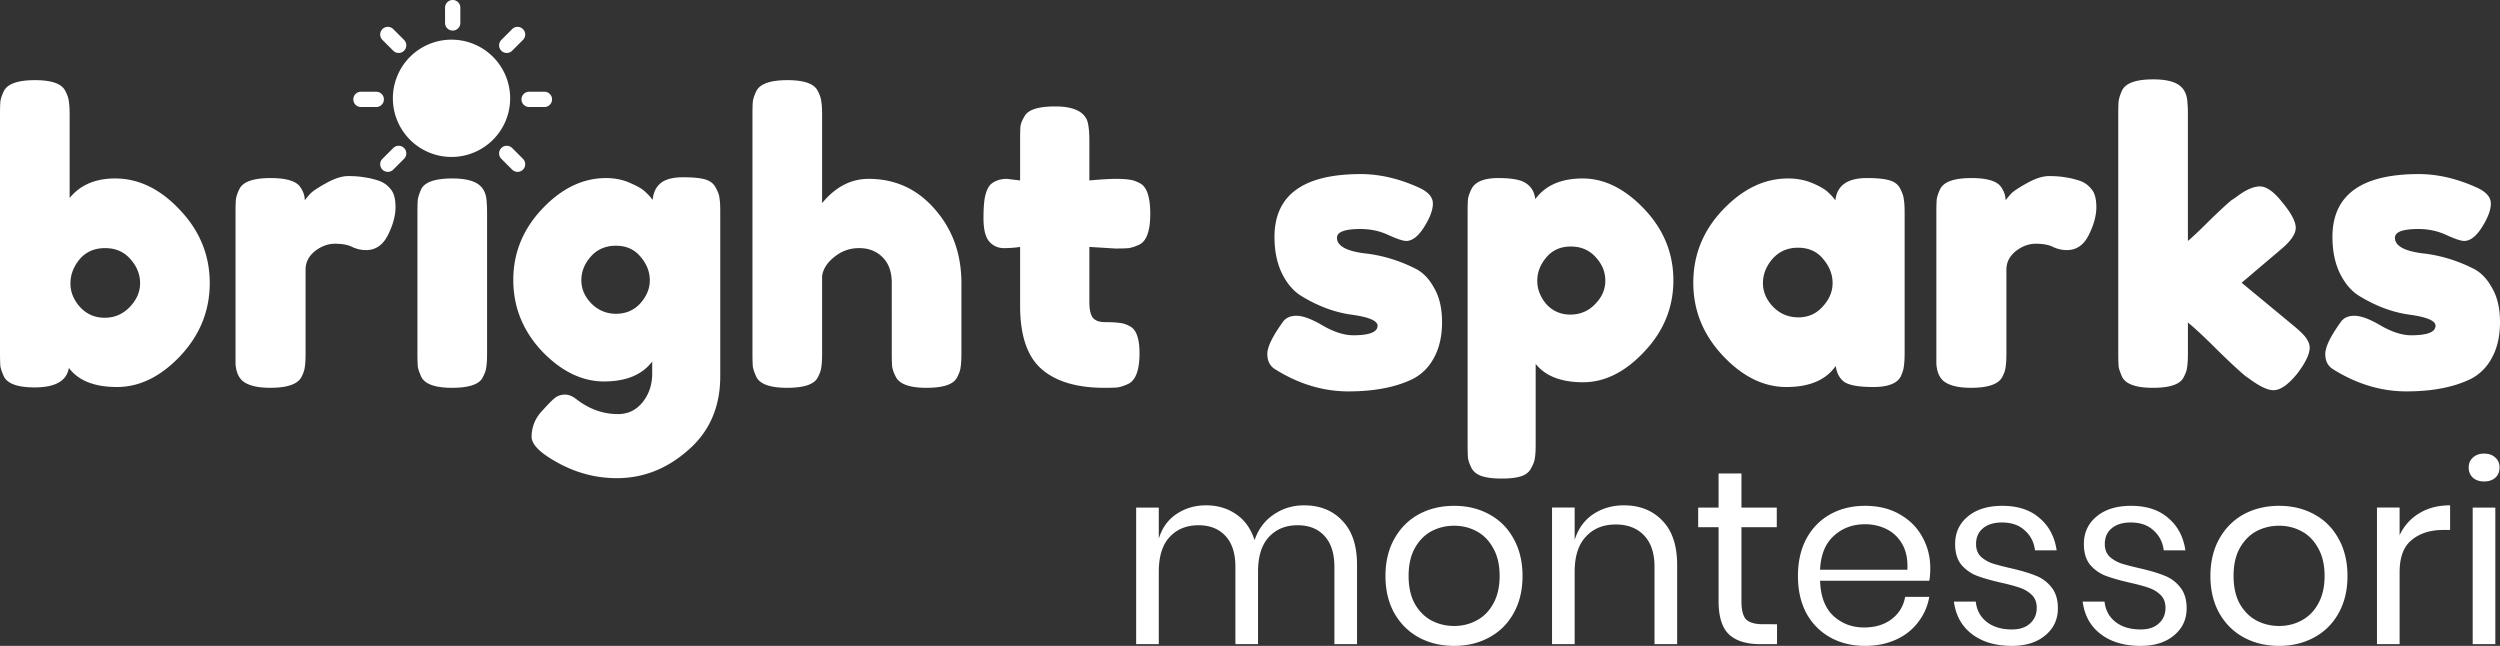 <?xml version="1.0" encoding="UTF-8" standalone="no"?>
<!-- Generator: Adobe Illustrator 19.0.0, SVG Export Plug-In . SVG Version: 6.00 Build 0)  -->

<svg
   xmlns:dc="http://purl.org/dc/elements/1.1/"
   xmlns:cc="http://creativecommons.org/ns#"
   xmlns:rdf="http://www.w3.org/1999/02/22-rdf-syntax-ns#"
   xmlns:svg="http://www.w3.org/2000/svg"
   xmlns="http://www.w3.org/2000/svg"
   xmlns:sodipodi="http://sodipodi.sourceforge.net/DTD/sodipodi-0.dtd"
   xmlns:inkscape="http://www.inkscape.org/namespaces/inkscape"
   version="1.1"
   id="Capa_1"
   x="0px"
   y="0px"
   viewBox="0 0 536.015 138.479"
   xml:space="preserve"
   sodipodi:docname="logo-white.svg"
   width="536.015"
   height="138.479"
   inkscape:version="0.92.4 (f8dce91, 2019-08-02)"
   inkscape:export-filename="/home/joe/repos/bright-sparks-montessori/src/images/logo.png"
   inkscape:export-xdpi="15.24"
   inkscape:export-ydpi="15.24"><rect x="0" y="0" width="536.015" height="138.479" fill="#333333" stroke="none"/><defs
   id="defs2908" /><sodipodi:namedview
   pagecolor="#ffffff"
   bordercolor="#666666"
   borderopacity="1"
   objecttolerance="10"
   gridtolerance="10"
   guidetolerance="10"
   inkscape:pageopacity="0"
   inkscape:pageshadow="2"
   inkscape:window-width="1112"
   inkscape:window-height="1332"
   id="namedview2906"
   showgrid="false"
   inkscape:zoom="0.70710678"
   inkscape:cx="386.40988"
   inkscape:cy="-356.03262"
   inkscape:window-x="2298"
   inkscape:window-y="49"
   inkscape:window-maximized="0"
   inkscape:current-layer="Capa_1"
   inkscape:pagecheckerboard="true" />
<g
   id="g2873"
   transform="matrix(0.157,0,0,0.151,72.471,-18.33)"
   style="fill:#ffffff"
   inkscape:export-xdpi="15.24"
   inkscape:export-ydpi="15.24">
	<g
   id="Dibujo"
   style="fill:#ffffff">
		
	</g><g
   inkscape:groupmode="layer"
   id="layer1"
   inkscape:label="Layer 1"
   style="fill:#ffffff" /><g
   inkscape:groupmode="layer"
   id="layer2"
   inkscape:label="circle"
   style="fill:#ffffff" />
</g>
<g
   id="g2875"
   transform="translate(-26.738,-63.974)">
</g>
<g
   id="g2877"
   transform="translate(-26.738,-63.974)">
</g>
<g
   id="g2879"
   transform="translate(-26.738,-63.974)">
</g>
<g
   id="g2881"
   transform="translate(-26.738,-63.974)">
</g>
<g
   id="g2883"
   transform="translate(-26.738,-63.974)">
</g>
<g
   id="g2885"
   transform="translate(-26.738,-63.974)">
</g>
<g
   id="g2887"
   transform="translate(-26.738,-63.974)">
</g>
<g
   id="g2889"
   transform="translate(-26.738,-63.974)">
</g>
<g
   id="g2891"
   transform="translate(-26.738,-63.974)">
</g>
<g
   id="g2893"
   transform="translate(-26.738,-63.974)">
</g>
<g
   id="g2895"
   transform="translate(-26.738,-63.974)">
</g>
<g
   id="g2897"
   transform="translate(-26.738,-63.974)">
</g>
<g
   id="g2899"
   transform="translate(-26.738,-63.974)">
</g>
<g
   id="g2901"
   transform="translate(-26.738,-63.974)">
</g>
<g
   id="g2903"
   transform="translate(-26.738,-63.974)">
</g>
<g
   aria-label="bright sparks"
   style="font-style:normal;font-weight:normal;font-size:18.667px;line-height:1.25;font-family:sans-serif;letter-spacing:0px;word-spacing:0px;fill:#ffffff;fill-opacity:1;stroke:none"
   id="text2914" />


<g
   aria-label="montessori"
   style="font-style:normal;font-weight:normal;font-size:18.667px;line-height:1.25;font-family:sans-serif;letter-spacing:0px;word-spacing:0px;fill:#ffffff;fill-opacity:1;stroke:none"
   id="text2918"><path
     id="path4582"
     style="font-style:normal;font-variant:normal;font-weight:normal;font-stretch:normal;font-size:53.333px;font-family:Poppins;-inkscape-font-specification:Poppins;fill:#ffffff"
     d="m 529.305,100.239 q 0,-1.333 0.907,-2.133 0.907,-0.853 2.4,-0.853 1.493,0 2.4,0.853 0.907,0.8 0.907,2.133 0,1.333 -0.907,2.187 -0.907,0.8 -2.4,0.8 -1.493,0 -2.4,-0.8 -0.907,-0.853 -0.907,-2.187 z m 5.707,8.587 v 29.28 h -4.853 v -29.28 z m -20.521,5.92 q 1.44,-3.04 4.213,-4.693 2.773,-1.707 6.613,-1.707 v 5.28 h -1.493 q -4.107,0 -6.72,2.133 -2.613,2.08 -2.613,6.933 v 15.413 h -4.853 v -29.28 h 4.853 z m -25.844,-6.293 q 4.213,0 7.52,1.813 3.36,1.813 5.227,5.227 1.92,3.413 1.92,8 0,4.587 -1.92,8 -1.867,3.36 -5.227,5.173 -3.307,1.813 -7.52,1.813 -4.213,0 -7.573,-1.813 -3.307,-1.813 -5.227,-5.173 -1.92,-3.413 -1.92,-8 0,-4.587 1.92,-8 1.92,-3.413 5.227,-5.227 3.36,-1.813 7.573,-1.813 z m 0,4.267 q -2.613,0 -4.853,1.173 -2.187,1.173 -3.573,3.627 -1.333,2.4 -1.333,5.973 0,3.52 1.333,5.973 1.387,2.4 3.573,3.573 2.24,1.173 4.853,1.173 2.613,0 4.8,-1.173 2.24,-1.173 3.573,-3.573 1.387,-2.453 1.387,-5.973 0,-3.573 -1.387,-5.973 -1.333,-2.453 -3.573,-3.627 -2.187,-1.173 -4.8,-1.173 z m -31.711,-4.267 q 4.96,0 7.947,2.613 3.04,2.56 3.68,6.933 h -4.64 q -0.32,-2.613 -2.187,-4.267 -1.813,-1.707 -4.907,-1.707 -2.613,0 -4.107,1.28 -1.44,1.227 -1.44,3.36 0,1.6 0.96,2.613 1.013,0.96 2.453,1.493 1.493,0.48 4.053,1.067 3.253,0.747 5.227,1.547 2.027,0.747 3.413,2.453 1.44,1.707 1.44,4.587 0,3.573 -2.72,5.813 -2.667,2.24 -7.147,2.24 -5.227,0 -8.533,-2.507 -3.307,-2.507 -3.893,-6.987 h 4.693 q 0.267,2.667 2.293,4.32 2.08,1.653 5.44,1.653 2.507,0 3.893,-1.28 1.44,-1.28 1.44,-3.36 0,-1.707 -1.013,-2.72 -1.013,-1.013 -2.507,-1.547 -1.493,-0.533 -4.107,-1.12 -3.253,-0.747 -5.227,-1.493 -1.92,-0.747 -3.307,-2.347 -1.333,-1.653 -1.333,-4.427 0,-3.68 2.72,-5.92 2.72,-2.293 7.413,-2.293 z m -27.604,0 q 4.96,0 7.947,2.613 3.04,2.56 3.68,6.933 h -4.64 q -0.32,-2.613 -2.187,-4.267 -1.813,-1.707 -4.907,-1.707 -2.613,0 -4.107,1.28 -1.44,1.227 -1.44,3.36 0,1.6 0.96,2.613 1.013,0.96 2.453,1.493 1.493,0.48 4.053,1.067 3.253,0.747 5.227,1.547 2.027,0.747 3.413,2.453 1.44,1.707 1.44,4.587 0,3.573 -2.72,5.813 -2.667,2.24 -7.147,2.24 -5.227,0 -8.533,-2.507 -3.307,-2.507 -3.893,-6.987 h 4.693 q 0.267,2.667 2.293,4.32 2.08,1.653 5.44,1.653 2.507,0 3.893,-1.28 1.44,-1.28 1.44,-3.36 0,-1.707 -1.013,-2.72 -1.013,-1.013 -2.507,-1.547 -1.493,-0.533 -4.107,-1.12 -3.253,-0.747 -5.227,-1.493 -1.92,-0.747 -3.307,-2.347 -1.333,-1.653 -1.333,-4.427 0,-3.68 2.72,-5.92 2.72,-2.293 7.413,-2.293 z m -15.469,13.387 q 0,1.547 -0.213,2.667 h -23.413 q 0.16,5.013 2.827,7.52 2.72,2.507 6.613,2.507 3.52,0 5.867,-1.76 2.4,-1.813 2.933,-4.8 h 5.173 q -0.533,3.04 -2.4,5.44 -1.813,2.4 -4.747,3.733 -2.933,1.333 -6.613,1.333 -4.213,0 -7.467,-1.813 -3.253,-1.813 -5.12,-5.173 -1.813,-3.413 -1.813,-8 0,-4.587 1.813,-8 1.867,-3.413 5.12,-5.227 3.253,-1.813 7.467,-1.813 4.267,0 7.413,1.813 3.2,1.813 4.853,4.853 1.707,3.04 1.707,6.72 z m -4.907,0.32 q 0.16,-3.253 -1.067,-5.44 -1.227,-2.187 -3.36,-3.253 -2.133,-1.067 -4.64,-1.067 -4,0 -6.72,2.507 -2.72,2.453 -2.933,7.253 z m -27.949,11.68 v 4.267 h -3.627 q -4.48,0 -6.72,-2.133 -2.187,-2.133 -2.187,-7.147 v -15.787 h -4.373 v -4.213 h 4.373 v -7.307 h 4.907 v 7.307 h 7.573 v 4.213 h -7.573 v 15.893 q 0,2.827 1.013,3.893 1.067,1.013 3.627,1.013 z m -32.831,-25.493 q 5.12,0 8.267,3.307 3.147,3.253 3.147,9.44 v 17.013 h -4.853 v -16.587 q 0,-4.373 -2.24,-6.72 -2.24,-2.347 -6.08,-2.347 -4,0 -6.4,2.613 -2.4,2.56 -2.4,7.52 v 15.52 h -4.853 v -29.28 h 4.853 v 6.933 q 1.12,-3.573 3.947,-5.493 2.88,-1.92 6.613,-1.92 z m -36.404,0.107 q 4.213,0 7.52,1.813 3.36,1.813 5.227,5.227 1.92,3.413 1.92,8 0,4.587 -1.92,8 -1.867,3.36 -5.227,5.173 -3.307,1.813 -7.52,1.813 -4.213,0 -7.573,-1.813 -3.307,-1.813 -5.227,-5.173 -1.92,-3.413 -1.92,-8 0,-4.587 1.92,-8 1.92,-3.413 5.227,-5.227 3.36,-1.813 7.573,-1.813 z m 0,4.267 q -2.613,0 -4.853,1.173 -2.187,1.173 -3.573,3.627 -1.333,2.4 -1.333,5.973 0,3.52 1.333,5.973 1.387,2.4 3.573,3.573 2.24,1.173 4.853,1.173 2.613,0 4.8,-1.173 2.24,-1.173 3.573,-3.573 1.387,-2.453 1.387,-5.973 0,-3.573 -1.387,-5.973 -1.333,-2.453 -3.573,-3.627 -2.187,-1.173 -4.8,-1.173 z m -32.176,-4.373 q 5.12,0 8.213,3.307 3.147,3.253 3.147,9.44 v 17.013 h -4.853 v -16.587 q 0,-4.32 -2.133,-6.613 -2.08,-2.293 -5.76,-2.293 -3.84,0 -6.187,2.56 -2.293,2.507 -2.293,7.413 v 15.52 h -4.853 v -16.587 q 0,-4.32 -2.133,-6.613 -2.133,-2.293 -5.76,-2.293 -3.893,0 -6.24,2.56 -2.293,2.507 -2.293,7.413 v 15.52 h -4.853 v -29.28 h 4.853 v 6.667 q 1.067,-3.467 3.787,-5.28 2.773,-1.867 6.347,-1.867 3.733,0 6.453,1.92 2.773,1.867 3.947,5.547 1.227,-3.573 4.107,-5.493 2.88,-1.973 6.507,-1.973 z M 500.175,79.138 q -1.621,-1.024 -1.621,-3.243 0,-2.219 3.243,-6.741 0.939,-1.451 2.987,-1.451 2.133,0 5.717,2.133 3.584,2.048 6.485,2.048 5.205,0 5.205,-2.048 0,-1.621 -5.717,-2.389 -5.376,-0.768 -10.667,-4.011 -2.475,-1.536 -4.096,-4.779 -1.621,-3.328 -1.621,-7.851 0,-13.483 18.517,-13.483 6.059,0 12.459,2.901 2.987,1.365 2.987,3.413 0,2.048 -1.877,5.035 -1.877,2.987 -3.84,2.987 -1.024,0 -3.84,-1.28 -2.731,-1.28 -5.973,-1.28 -5.035,0 -5.035,1.877 0,2.56 5.803,3.328 5.632,0.597 10.923,3.243 2.475,1.195 4.096,4.181 1.707,2.901 1.707,7.339 0,4.437 -1.707,7.595 -1.621,3.072 -4.608,4.608 -5.461,2.645 -13.739,2.645 -8.192,0 -15.787,-4.779 z m -19.555,-18.517 11.349,9.387 q 2.133,1.792 2.645,2.731 0.597,0.939 0.597,1.792 0,2.048 -2.645,5.547 -2.901,3.584 -5.12,3.584 -1.877,0 -5.205,-2.475 l -0.853,-0.597 q -1.963,-1.621 -6.059,-5.632 -4.096,-4.096 -6.229,-5.803 v 6.571 q 0,1.963 -0.171,2.987 -0.085,0.939 -0.768,2.219 -1.109,2.219 -6.571,2.219 -5.376,0 -6.571,-2.304 -0.597,-1.28 -0.768,-2.219 -0.085,-1.024 -0.085,-2.987 V 24.525 q 0,-1.963 0.085,-2.901 0.171,-1.024 0.768,-2.304 1.195,-2.304 6.656,-2.304 4.096,0 5.803,1.451 1.451,1.195 1.536,3.755 0.085,0.768 0.085,2.389 v 27.051 q 1.536,-1.28 4.608,-4.352 3.157,-3.072 4.693,-4.352 l 1.024,-0.683 q 2.987,-2.304 5.12,-2.304 2.133,0 4.864,3.499 2.816,3.413 2.816,5.376 0,1.963 -3.157,4.608 z m -34.904,-21.931 q 1.621,0.512 2.645,1.792 1.109,1.195 1.109,3.925 0,2.731 -1.621,5.973 -1.621,3.243 -4.693,3.243 -1.536,0 -2.987,-0.683 -1.365,-0.683 -3.669,-0.683 -2.304,0 -4.352,1.621 -1.963,1.621 -1.963,3.925 v 17.92 q 0,1.963 -0.171,2.987 -0.085,0.939 -0.768,2.219 -1.28,2.219 -6.656,2.219 -4.096,0 -5.888,-1.451 -1.365,-1.195 -1.536,-3.669 0,-0.853 0,-2.475 V 45.602 q 0,-1.963 0.085,-2.901 0.171,-1.024 0.768,-2.219 1.195,-2.304 6.656,-2.304 5.12,0 6.4,1.963 0.939,1.365 0.939,2.816 0.427,-0.597 1.195,-1.451 0.853,-0.853 3.499,-2.304 2.645,-1.451 4.608,-1.451 2.048,0 3.413,0.256 1.365,0.171 2.987,0.683 z m -52.199,4.267 q 0.512,-4.779 6.741,-4.779 3.328,0 4.949,0.512 1.621,0.512 2.219,1.792 0.683,1.28 0.768,2.304 0.171,0.939 0.171,2.901 v 29.867 q 0,1.963 -0.171,2.987 -0.085,0.939 -0.683,2.219 -1.195,2.219 -5.888,2.219 -4.608,0 -6.229,-1.109 -1.536,-1.195 -1.792,-3.413 -3.157,4.523 -10.581,4.523 -7.339,0 -13.653,-6.741 -6.315,-6.741 -6.315,-15.616 0,-8.96 6.315,-15.616 6.4,-6.741 13.995,-6.741 2.901,0 5.291,1.024 2.389,1.024 3.328,1.963 0.939,0.853 1.536,1.707 z m -15.531,17.749 q 0,2.816 2.219,5.12 2.219,2.219 5.376,2.219 3.157,0 5.205,-2.304 2.133,-2.304 2.133,-5.035 0,-2.816 -2.048,-5.205 -1.963,-2.389 -5.376,-2.389 -3.328,0 -5.461,2.389 -2.048,2.389 -2.048,5.205 z M 314.667,95.351 V 45.517 q 0,-1.963 0.085,-2.901 0.171,-0.939 0.768,-2.133 1.195,-2.304 5.717,-2.304 4.523,0 6.059,1.195 1.621,1.109 1.877,3.328 3.243,-4.437 10.155,-4.437 6.997,0 13.227,6.571 6.229,6.571 6.229,15.275 0,8.704 -6.229,15.275 -6.144,6.571 -13.141,6.571 -6.997,0 -10.155,-3.925 v 17.237 q 0,1.963 -0.171,2.901 -0.085,0.939 -0.768,2.133 -0.597,1.28 -2.133,1.792 -1.536,0.512 -4.181,0.512 -2.645,0 -4.267,-0.512 -1.536,-0.512 -2.219,-1.707 -0.597,-1.195 -0.768,-2.133 -0.085,-0.939 -0.085,-2.901 z m 16.896,-40.192 q -1.963,2.304 -1.963,5.035 0,2.731 1.963,5.035 2.048,2.219 5.12,2.219 3.157,0 5.291,-2.219 2.219,-2.219 2.219,-5.035 0,-2.816 -2.048,-5.035 -2.048,-2.304 -5.376,-2.304 -3.243,0 -5.205,2.304 z m -58.221,23.979 q -1.621,-1.024 -1.621,-3.243 0,-2.219 3.243,-6.741 0.939,-1.451 2.987,-1.451 2.133,0 5.717,2.133 3.584,2.048 6.485,2.048 5.205,0 5.205,-2.048 0,-1.621 -5.717,-2.389 -5.376,-0.768 -10.667,-4.011 -2.475,-1.536 -4.096,-4.779 -1.621,-3.328 -1.621,-7.851 0,-13.483 18.517,-13.483 6.059,0 12.459,2.901 2.987,1.365 2.987,3.413 0,2.048 -1.877,5.035 -1.877,2.987 -3.84,2.987 -1.024,0 -3.84,-1.28 -2.731,-1.28 -5.973,-1.28 -5.035,0 -5.035,1.877 0,2.56 5.803,3.328 5.632,0.597 10.923,3.243 2.475,1.195 4.096,4.181 1.707,2.901 1.707,7.339 0,4.437 -1.707,7.595 -1.621,3.072 -4.608,4.608 -5.461,2.645 -13.739,2.645 -8.192,0 -15.787,-4.779 z M 239.112,53.282 233.565,52.941 v 11.776 q 0,2.304 0.683,3.328 0.768,1.024 2.731,1.024 2.048,0 3.072,0.171 1.109,0.085 2.304,0.768 1.963,1.109 1.963,5.717 0,5.376 -2.389,6.571 -1.28,0.597 -2.304,0.768 -0.939,0.085 -2.816,0.085 -8.875,0 -13.483,-4.011 -4.608,-4.011 -4.608,-13.568 v -12.629 q -1.621,0.256 -3.499,0.256 -1.877,0 -3.157,-1.451 -1.195,-1.451 -1.195,-4.949 0,-3.499 0.427,-5.035 0.427,-1.621 1.195,-2.304 1.365,-1.109 3.413,-1.109 l 2.816,0.341 v -8.789 q 0,-1.963 0.085,-2.901 0.171,-0.939 0.853,-2.048 1.109,-2.133 6.571,-2.133 5.803,0 6.912,3.157 0.427,1.365 0.427,4.352 v 8.363 q 3.755,-0.341 5.632,-0.341 1.963,0 2.901,0.171 1.024,0.085 2.304,0.768 2.219,1.109 2.219,6.571 0,5.376 -2.304,6.571 -1.28,0.597 -2.304,0.768 -0.939,0.085 -2.901,0.085 z M 186.251,38.349 q 8.533,0 14.165,6.485 5.717,6.485 5.717,15.872 v 15.019 q 0,1.963 -0.171,2.987 -0.085,0.939 -0.768,2.219 -1.109,2.219 -6.571,2.219 -5.205,0 -6.485,-2.219 -0.683,-1.28 -0.853,-2.304 -0.085,-1.024 -0.085,-3.072 V 60.621 q 0,-3.499 -1.963,-5.461 -1.963,-1.963 -5.035,-1.963 -2.987,0 -5.291,1.877 -2.304,1.792 -2.645,4.096 v 16.555 q 0,1.963 -0.171,2.987 -0.085,0.939 -0.768,2.219 -1.109,2.219 -6.571,2.219 -5.376,0 -6.571,-2.304 -0.597,-1.28 -0.768,-2.219 -0.085,-0.939 -0.085,-2.987 V 24.61 q 0,-1.963 0.085,-2.901 0.171,-1.024 0.768,-2.219 1.195,-2.304 6.656,-2.304 5.376,0 6.485,2.304 0.683,1.28 0.768,2.304 0.171,0.939 0.171,2.901 v 18.859 q 4.267,-5.205 9.984,-5.205 z m -46.416,39.168 q -3.243,4.267 -10.325,4.267 -7.083,0 -13.312,-6.485 -6.144,-6.571 -6.144,-15.275 0,-8.704 6.229,-15.275 6.229,-6.571 13.653,-6.571 2.901,0 5.291,1.109 2.389,1.024 3.243,1.963 0.939,0.853 1.451,1.621 0.256,-2.389 1.707,-3.584 1.536,-1.28 4.864,-1.28 3.328,0 4.864,0.512 1.536,0.512 2.133,1.792 0.683,1.195 0.768,2.133 0.171,0.939 0.171,2.901 v 35.328 q 0,9.813 -6.827,15.787 -6.827,6.059 -15.36,6.059 -6.485,0 -12.373,-3.157 -5.888,-3.157 -5.888,-5.717 0,-3.328 2.56,-5.888 1.621,-1.792 2.475,-2.475 0.939,-0.683 2.133,-0.683 1.195,0 2.475,1.024 4.096,3.157 8.875,3.157 3.243,0 5.291,-2.56 2.048,-2.56 2.048,-6.144 z m -15.189,-17.408 q 0,2.731 2.133,4.949 2.219,2.219 5.291,2.219 3.157,0 5.205,-2.219 2.048,-2.304 2.048,-4.949 0,-2.731 -1.963,-5.035 -1.963,-2.389 -5.291,-2.389 -3.328,0 -5.376,2.304 -2.048,2.304 -2.048,5.12 z M 89.5,45.687 q 0,-1.963 0.085,-2.901 0.171,-1.024 0.768,-2.304 1.195,-2.219 6.656,-2.219 4.096,0 5.803,1.451 1.451,1.195 1.536,3.669 0.085,0.853 0.085,2.475 v 29.867 q 0,1.963 -0.171,2.987 -0.085,0.939 -0.768,2.219 -1.109,2.219 -6.571,2.219 -5.376,0 -6.571,-2.304 -0.597,-1.28 -0.768,-2.219 Q 89.5,77.687 89.5,75.639 Z m 13.995,-15.787 q -0.597,1.195 -2.219,1.707 -1.621,0.512 -4.352,0.512 -2.645,0 -4.267,-0.512 -1.621,-0.512 -2.304,-1.792 Q 89.756,28.535 89.585,27.597 89.5,26.573 89.5,24.61 q 0,-1.963 0.085,-2.901 0.171,-1.024 0.768,-2.219 1.195,-2.304 6.656,-2.304 5.376,0 6.485,2.304 0.683,1.28 0.768,2.304 0.171,0.939 0.171,2.901 0,1.963 -0.171,2.987 -0.085,0.939 -0.768,2.219 z M 81.049,38.69 q 1.621,0.512 2.645,1.792 1.109,1.195 1.109,3.925 0,2.731 -1.621,5.973 -1.621,3.243 -4.693,3.243 -1.536,0 -2.987,-0.683 -1.365,-0.683 -3.669,-0.683 -2.304,0 -4.352,1.621 -1.963,1.621 -1.963,3.925 v 17.92 q 0,1.963 -0.171,2.987 -0.085,0.939 -0.768,2.219 -1.28,2.219 -6.656,2.219 -4.096,0 -5.888,-1.451 -1.365,-1.195 -1.536,-3.669 0,-0.853 0,-2.475 V 45.602 q 0,-1.963 0.085,-2.901 0.171,-1.024 0.768,-2.219 1.195,-2.304 6.656,-2.304 5.12,0 6.4,1.963 0.939,1.365 0.939,2.816 0.427,-0.597 1.195,-1.451 0.853,-0.853 3.499,-2.304 2.645,-1.451 4.608,-1.451 2.048,0 3.413,0.256 1.365,0.171 2.987,0.683 z m -56.388,-0.427 q 7.595,0 13.909,6.741 6.4,6.741 6.4,15.701 0,8.875 -6.315,15.616 -6.315,6.656 -13.568,6.656 -7.253,0 -10.325,-4.096 -0.683,4.181 -7.339,4.181 -5.376,0 -6.571,-2.304 -0.597,-1.28 -0.768,-2.219 Q 1.9073486e-8,77.517 1.9073486e-8,75.554 V 24.61 q 0,-1.963 0.085,-2.901 0.171,-1.024 0.768,-2.219 1.195,-2.304 6.656,-2.304 5.376,0 6.485,2.304 0.683,1.28 0.768,2.304 0.171,0.939 0.171,2.901 v 17.749 q 3.413,-4.181 9.728,-4.181 z m -7.509,27.563 q 2.133,2.304 5.291,2.304 3.157,0 5.376,-2.304 2.219,-2.304 2.219,-5.12 0,-2.816 -2.048,-5.12 -2.048,-2.389 -5.461,-2.389 -3.413,0 -5.461,2.389 -1.963,2.389 -1.963,5.205 0,2.731 2.048,5.035 z M 105.522,21.631 a 9.4,9.594 0 0 1 -9.4,9.594 9.4,9.594 0 0 1 -9.4,-9.594 9.4,9.594 0 0 1 9.4,-9.594 9.4,9.594 0 0 1 9.4,9.594 z m 3.127,-10.275 c 0.42,0 0.839,-0.16 1.159,-0.48 l 2.318,-2.318 c 0.64,-0.64 0.64,-1.677 0,-2.317 -0.64,-0.64 -1.678,-0.64 -2.317,0 l -2.318,2.318 c -0.64,0.64 -0.64,1.677 0,2.317 0.32,0.32 0.739,0.48 1.159,0.48 z m -26.339,9.95 c 0,-0.905 -0.734,-1.639 -1.639,-1.639 h -3.278 c -0.905,0 -1.639,0.734 -1.639,1.639 0,0.905 0.734,1.639 1.639,1.639 h 3.278 c 0.905,0 1.639,-0.734 1.639,-1.639 z m 2.003,10.43 -2.318,2.318 c -0.64,0.64 -0.64,1.677 0,2.317 0.32,0.32 0.739,0.48 1.159,0.48 0.419,0 0.839,-0.16 1.159,-0.48 l 2.318,-2.318 c 0.64,-0.64 0.64,-1.677 0,-2.317 -0.639,-0.64 -1.678,-0.64 -2.317,0 z m 0,-20.86 c 0.32,0.32 0.739,0.48 1.159,0.48 0.42,0 0.839,-0.16 1.159,-0.48 0.64,-0.64 0.64,-1.677 0,-2.317 L 84.312,6.24 c -0.639,-0.64 -1.678,-0.64 -2.317,0 -0.64,0.64 -0.64,1.677 0,2.317 z M 97.06,6.556 c 0.905,0 1.639,-0.734 1.639,-1.639 V 1.639 C 98.699,0.734 97.965,3.6763041e-7 97.06,3.6763041e-7 96.156,3.6763041e-7 95.422,0.734 95.422,1.639 v 3.278 c 0,0.905 0.734,1.639 1.639,1.639 z m 19.667,13.111 h -3.278 c -0.905,0 -1.639,0.734 -1.639,1.639 0,0.905 0.734,1.639 1.639,1.639 h 3.278 c 0.905,0 1.639,-0.734 1.639,-1.639 0,-0.905 -0.734,-1.639 -1.639,-1.639 z m -6.919,12.069 c -0.639,-0.64 -1.678,-0.64 -2.317,0 -0.64,0.64 -0.64,1.677 0,2.317 l 2.318,2.318 c 0.32,0.32 0.739,0.48 1.159,0.48 0.42,0 0.838,-0.16 1.159,-0.48 0.64,-0.64 0.64,-1.677 0,-2.317 z M 97.06,9.834 c -6.326,0 -11.472,5.146 -11.472,11.472 0,6.326 5.146,11.472 11.472,11.472 6.326,0 11.472,-5.146 11.472,-11.472 0,-6.326 -5.146,-11.472 -11.472,-11.472 z m 0,19.667 c -4.518,0 -8.194,-3.676 -8.194,-8.194 0,-4.518 3.676,-8.194 8.194,-8.194 4.518,0 8.194,3.676 8.194,8.194 0,4.518 -3.676,8.194 -8.194,8.194 z M 107.906,21.339 A 10.969,11.328 0 0 1 96.937,32.667 10.969,11.328 0 0 1 85.969,21.339 10.969,11.328 0 0 1 96.937,10.011 10.969,11.328 0 0 1 107.906,21.339 Z m 0.929,-0.193 A 11.903,11.651 0 0 1 96.933,32.797 11.903,11.651 0 0 1 85.03,21.146 11.903,11.651 0 0 1 96.933,9.495 11.903,11.651 0 0 1 108.836,21.146 Z m 0.545,-0.068 A 12.573,12.573 0 0 1 96.807,33.651 12.573,12.573 0 0 1 84.234,21.078 12.573,12.573 0 0 1 96.807,8.504 12.573,12.573 0 0 1 109.381,21.078 Z" /></g>


</svg>